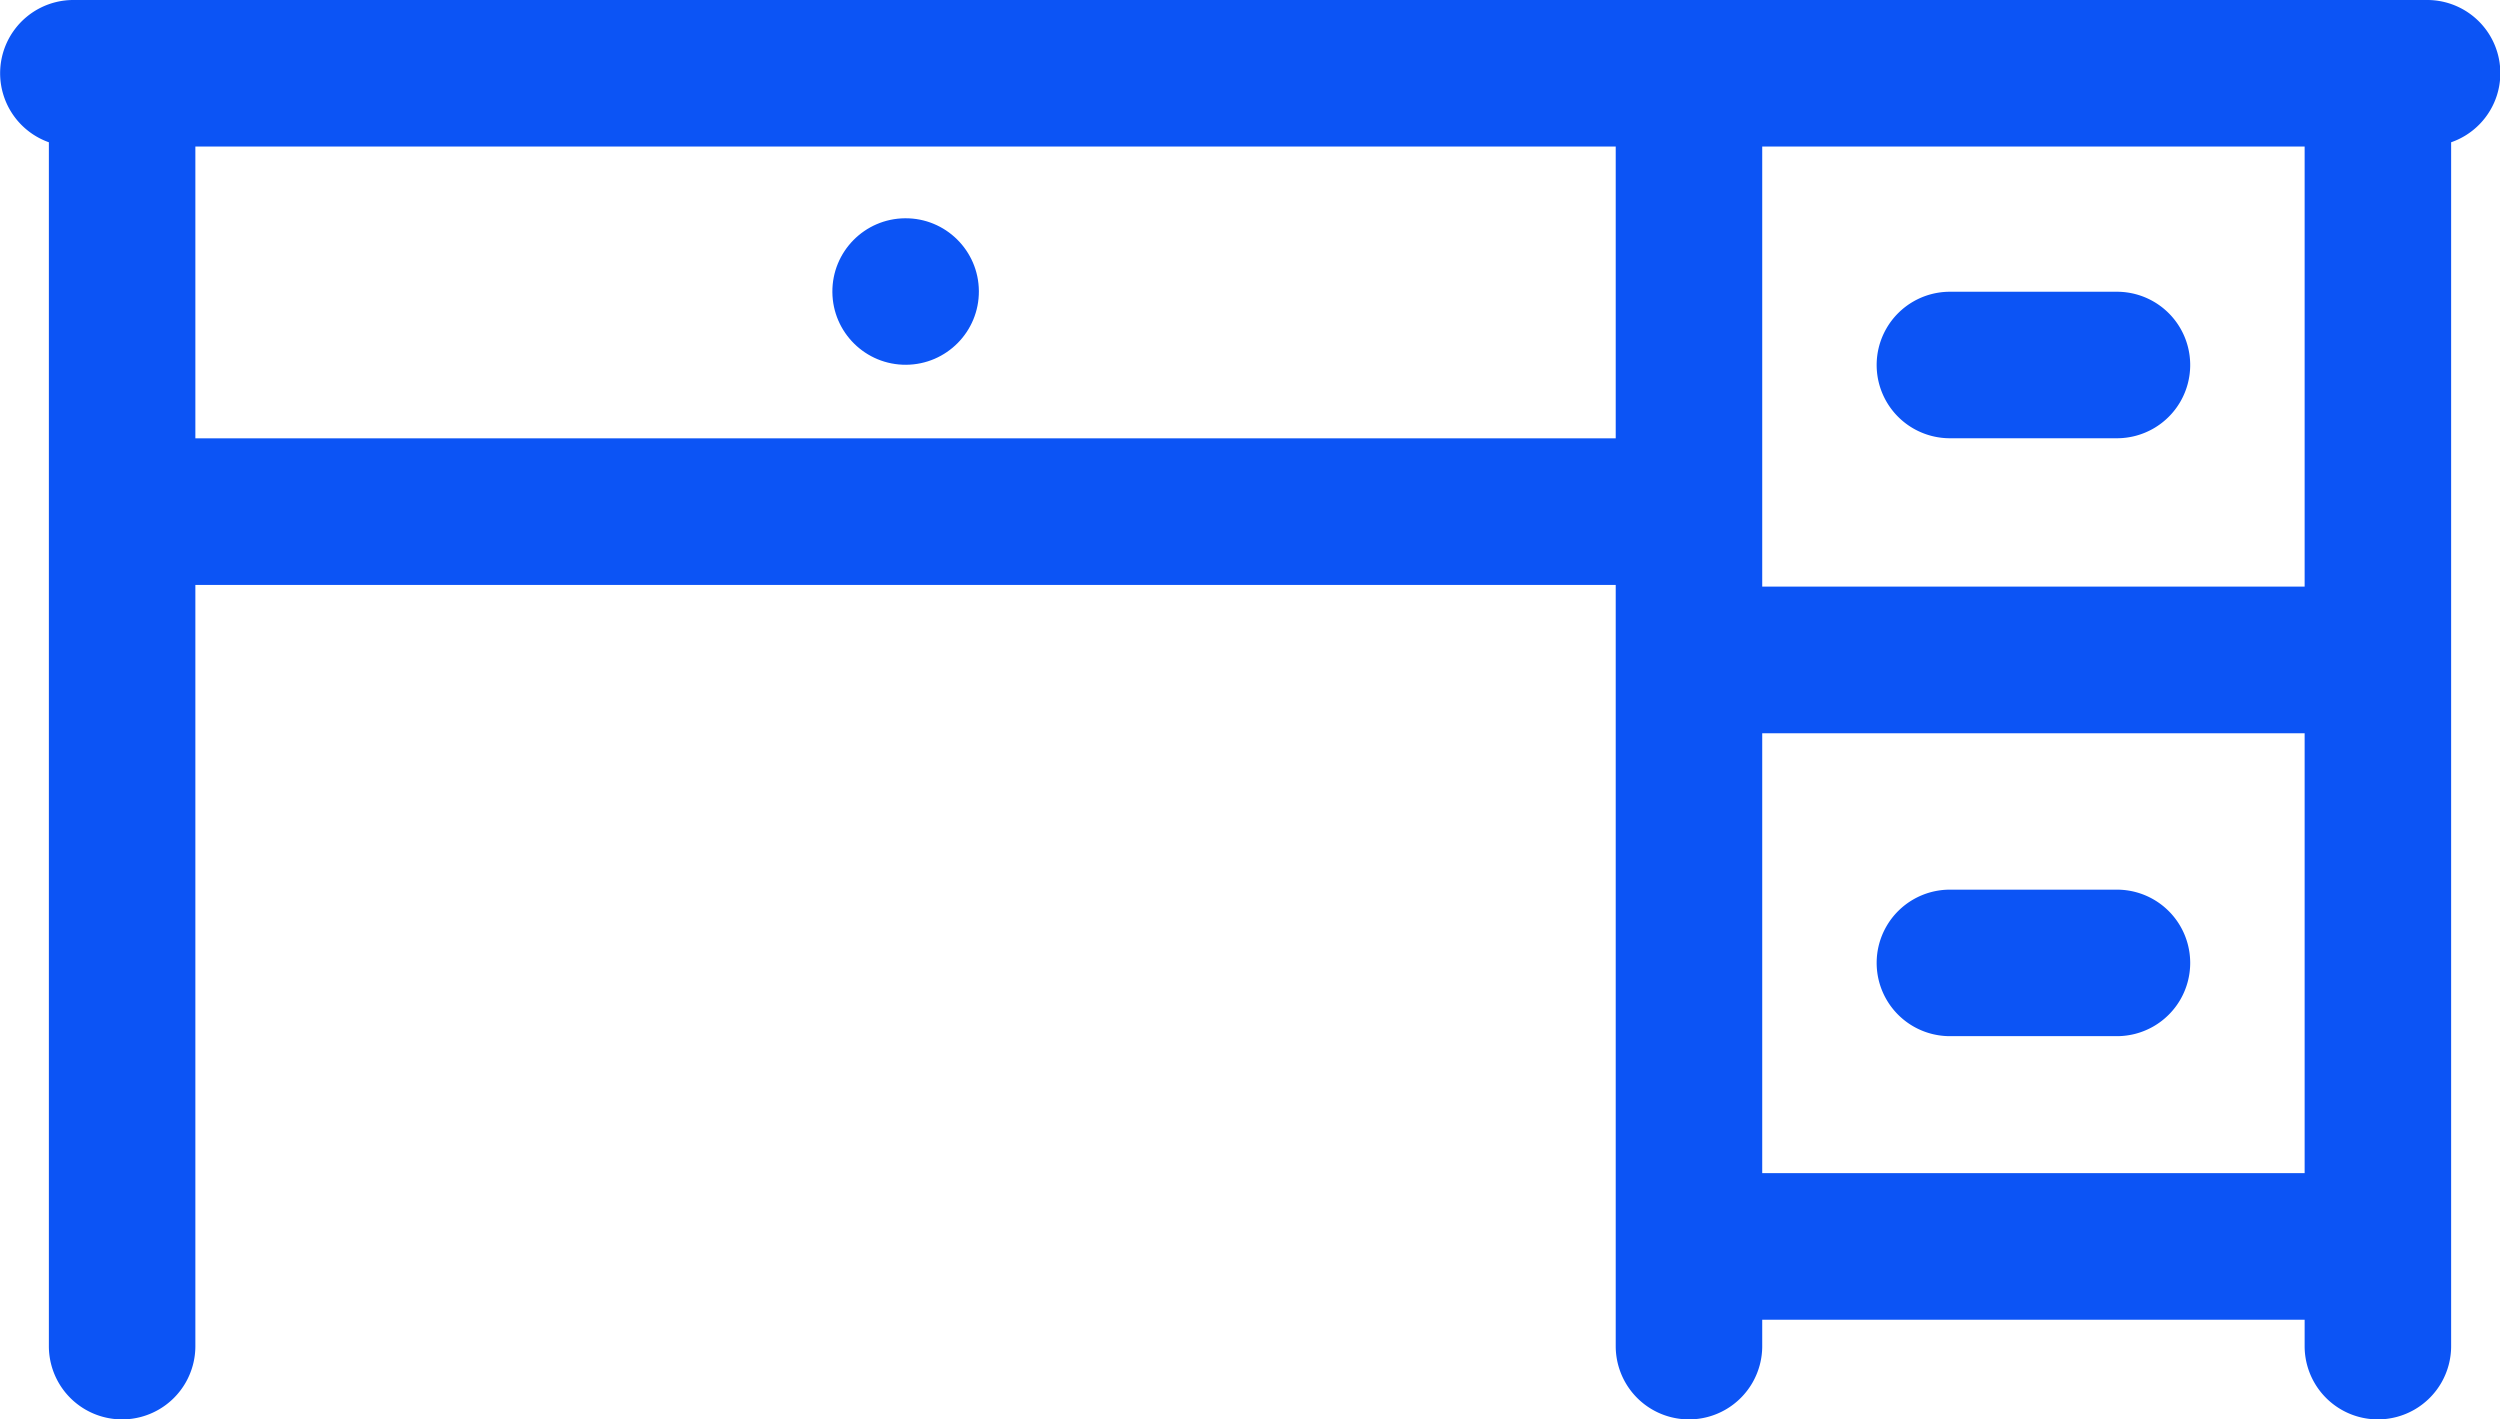 <svg xmlns="http://www.w3.org/2000/svg" width="26.041" height="14.784" viewBox="0 0 26.041 14.784">
  <g id="desk" transform="translate(0 -110.662)">
    <path id="XMLID_1842_" d="M25.278,110.662H.763a.763.763,0,0,0-.254,1.482v12.54a.763.763,0,1,0,1.526,0v-7.929H16.83v7.929a.763.763,0,1,0,1.526,0v-.275h5.65v.275a.763.763,0,1,0,1.526,0v-12.54a.762.762,0,0,0-.254-1.482Zm-8.448,4.566H2.035v-3.04H16.83v3.04Zm7.176,7.654h-5.65V118.3h5.65v4.584Zm0-6.11h-5.65v-4.584h5.65v4.584Z" transform="translate(0 0)" fill="#0c54f5"/>
    <ellipse id="XMLID_1841_" cx="0.763" cy="0.763" rx="0.763" ry="0.763" transform="translate(8.665 112.941) rotate(-0.401)" fill="#0c54f5"/>
    <path id="XMLID_1840_" d="M385.1,171.932h1.74a.763.763,0,1,0,0-1.526H385.1a.763.763,0,0,0,0,1.526Z" transform="translate(-364.789 -56.705)" fill="#0c54f5"/>
    <path id="XMLID_1780_" d="M385.1,294.384h1.74a.763.763,0,1,0,0-1.526H385.1a.763.763,0,0,0,0,1.526Z" transform="translate(-364.789 -172.929)" fill="#0c54f5"/>
  </g>
</svg>

